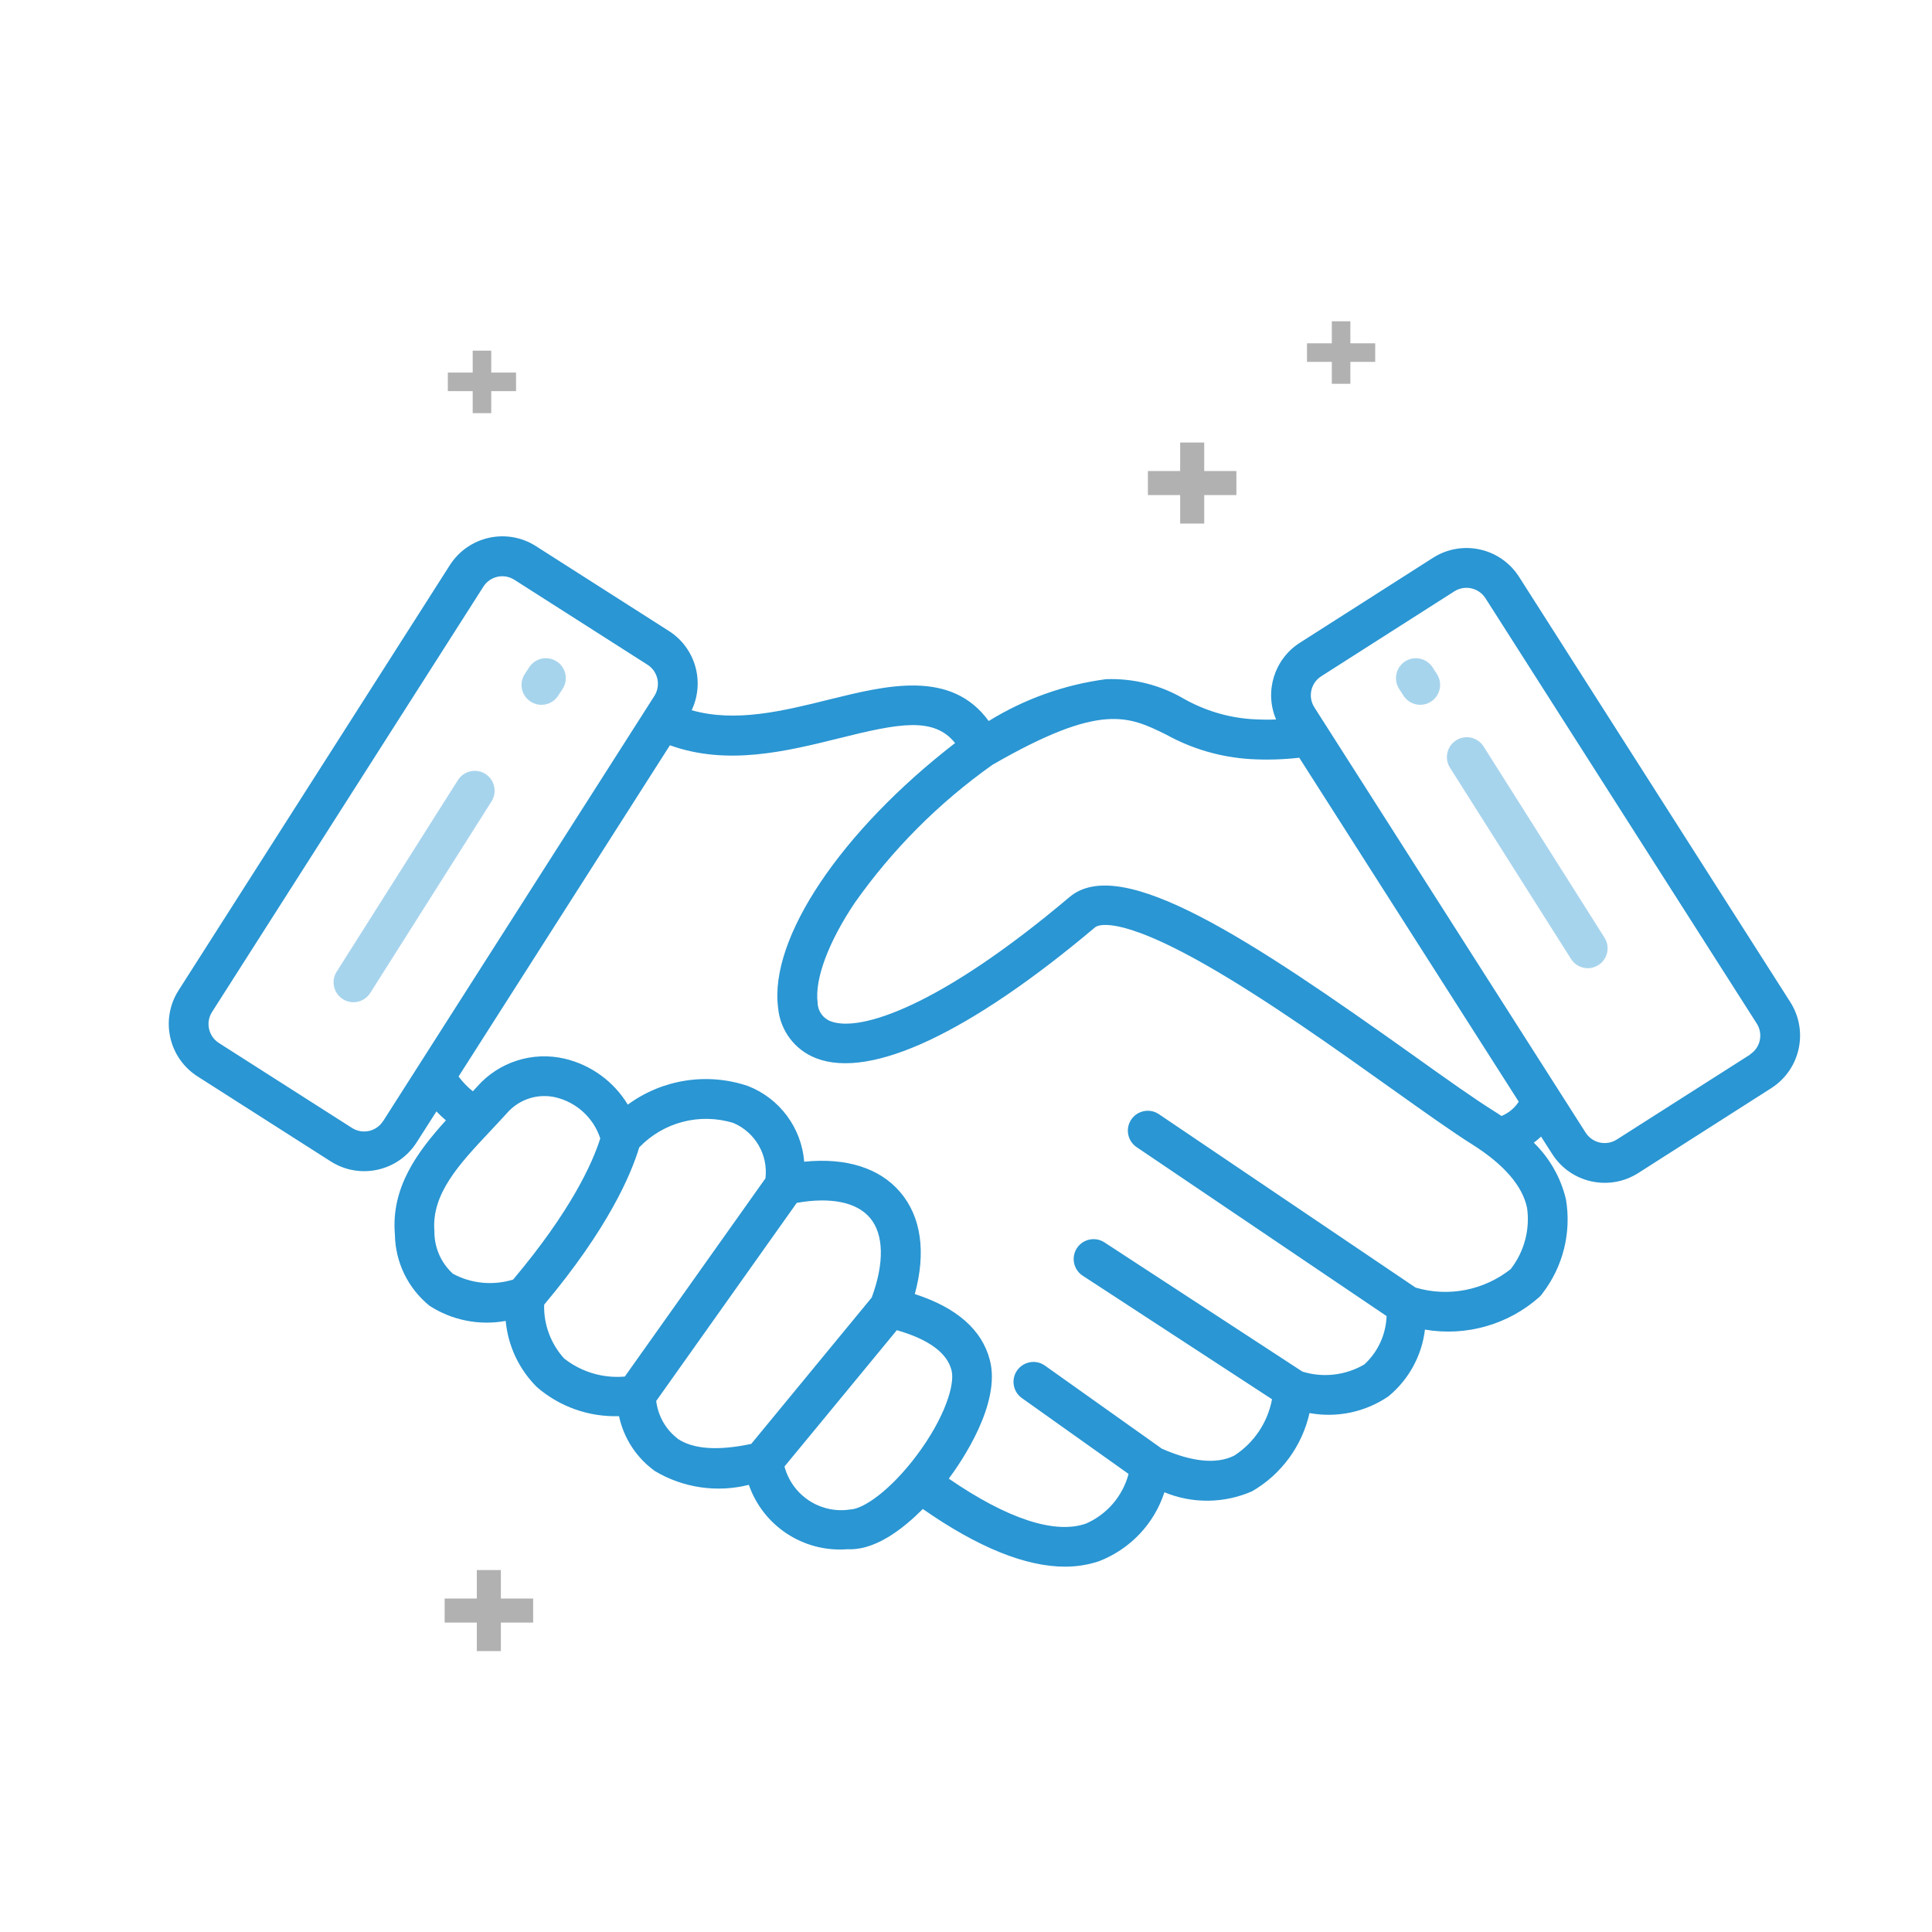 <svg width="60" height="60" viewBox="0 0 60 60" fill="none" xmlns="http://www.w3.org/2000/svg">
<g id="iconos web GA-17 1">
<path id="Vector" d="M55.602 31.125L47.175 17.913C46.599 17.013 45.405 16.749 44.505 17.322L40.368 19.962C39.573 20.469 39.261 21.477 39.63 22.344C39.396 22.353 39.15 22.35 38.892 22.335C38.142 22.287 37.416 22.068 36.762 21.699C36.03 21.27 35.19 21.06 34.344 21.093C33.054 21.264 31.812 21.708 30.705 22.392C29.538 20.787 27.54 21.282 25.758 21.723C24.321 22.08 22.842 22.446 21.48 22.056C21.897 21.177 21.597 20.124 20.778 19.599L16.641 16.959C15.741 16.386 14.547 16.65 13.971 17.55L5.544 30.759C4.971 31.659 5.235 32.853 6.135 33.429L10.272 36.069C11.172 36.642 12.366 36.378 12.939 35.478L13.554 34.515C13.647 34.614 13.746 34.707 13.848 34.794C12.966 35.766 12.138 36.879 12.264 38.337C12.276 39.198 12.669 40.008 13.338 40.551C14.037 41.004 14.886 41.172 15.705 41.022C15.777 41.802 16.122 42.531 16.677 43.08C17.382 43.689 18.291 44.01 19.224 43.98C19.371 44.667 19.767 45.273 20.337 45.684C21.216 46.209 22.266 46.362 23.256 46.113C23.7 47.388 24.942 48.207 26.289 48.114H26.448C27.258 48.09 28.065 47.46 28.659 46.863C30.372 48.057 31.851 48.654 33.075 48.654C33.432 48.654 33.789 48.6 34.128 48.486C35.094 48.114 35.841 47.328 36.162 46.344C37.035 46.704 38.019 46.692 38.883 46.314C39.792 45.789 40.437 44.907 40.668 43.884C41.523 44.04 42.402 43.854 43.119 43.365C43.749 42.846 44.157 42.102 44.253 41.292C45.531 41.511 46.842 41.139 47.811 40.275C47.847 40.242 47.88 40.203 47.91 40.158C48.543 39.33 48.804 38.28 48.633 37.251C48.474 36.579 48.129 35.97 47.634 35.487C47.712 35.43 47.787 35.364 47.859 35.298L48.207 35.841C48.783 36.741 49.974 37.002 50.874 36.432L55.011 33.792C55.908 33.216 56.172 32.025 55.602 31.125ZM11.895 34.818C11.688 35.142 11.259 35.235 10.935 35.031L6.798 32.391C6.474 32.184 6.378 31.752 6.585 31.428L15.012 18.219C15.216 17.895 15.645 17.799 15.969 18.003C15.969 18.003 15.972 18.003 15.975 18.006L20.112 20.646C20.433 20.853 20.529 21.282 20.325 21.609L11.898 34.818H11.895ZM14.067 39.558C13.695 39.222 13.485 38.739 13.491 38.238C13.392 37.077 14.271 36.144 15.201 35.154C15.381 34.962 15.567 34.764 15.744 34.569C16.122 34.134 16.713 33.945 17.271 34.083C17.916 34.242 18.435 34.722 18.642 35.355C18.399 36.123 17.733 37.602 15.936 39.738C15.315 39.93 14.64 39.867 14.067 39.558ZM16.899 40.518C18.885 38.151 19.599 36.474 19.851 35.634C20.604 34.848 21.735 34.554 22.776 34.875C23.451 35.163 23.859 35.862 23.772 36.594L19.404 42.75C18.726 42.81 18.054 42.609 17.52 42.189C17.106 41.733 16.881 41.133 16.899 40.518ZM21.036 44.67C20.67 44.388 20.436 43.968 20.379 43.509L24.744 37.356C25.797 37.17 26.601 37.332 27.015 37.818C27.45 38.325 27.468 39.225 27.072 40.296L24.531 43.383C23.94 44.1 23.526 44.604 23.331 44.841C22.287 45.063 21.513 45.006 21.033 44.673L21.036 44.67ZM26.406 46.878C25.482 47.022 24.603 46.446 24.363 45.543C24.555 45.312 24.897 44.895 25.494 44.172C26.091 43.449 26.868 42.501 27.852 41.31C28.833 41.592 29.412 42.009 29.55 42.555C29.667 42.996 29.331 44.049 28.467 45.201C27.654 46.284 26.814 46.866 26.406 46.878ZM46.926 39.405C46.092 40.071 44.985 40.29 43.962 39.987L35.991 34.602C35.709 34.41 35.325 34.485 35.133 34.767C34.941 35.049 35.016 35.433 35.298 35.625L43.062 40.872C43.041 41.445 42.792 41.988 42.369 42.375C41.787 42.714 41.091 42.795 40.449 42.597L34.299 38.583C34.014 38.397 33.63 38.478 33.444 38.763C33.258 39.048 33.339 39.432 33.624 39.618L39.504 43.455C39.369 44.175 38.946 44.808 38.328 45.207C37.782 45.477 37.029 45.405 36.084 44.991L32.457 42.414C32.181 42.213 31.794 42.276 31.593 42.552C31.392 42.828 31.455 43.215 31.731 43.416C31.734 43.416 31.737 43.422 31.74 43.422L35.049 45.774C34.866 46.464 34.377 47.034 33.72 47.319C32.751 47.652 31.284 47.169 29.466 45.921C29.871 45.375 31.092 43.587 30.741 42.24C30.498 41.298 29.715 40.611 28.41 40.188C28.764 38.895 28.611 37.785 27.954 37.02C27.315 36.27 26.271 35.946 24.975 36.078C24.891 35.025 24.213 34.11 23.226 33.726C21.963 33.3 20.571 33.516 19.497 34.305C19.062 33.588 18.36 33.075 17.544 32.88C16.545 32.643 15.495 32.976 14.817 33.747C14.775 33.795 14.73 33.843 14.685 33.891C14.517 33.759 14.37 33.603 14.241 33.432L20.805 23.145C22.584 23.787 24.417 23.334 26.052 22.929C27.903 22.467 28.998 22.248 29.661 23.076C26.121 25.812 23.88 29.139 24.165 31.299C24.228 32.004 24.687 32.613 25.347 32.865C27.045 33.522 30.12 32.076 34.011 28.797C34.068 28.749 34.656 28.368 37.491 29.991C39.348 31.053 41.487 32.577 43.209 33.804C44.238 34.536 45.126 35.169 45.735 35.55C46.71 36.168 47.28 36.828 47.424 37.509C47.52 38.184 47.337 38.868 46.92 39.408L46.926 39.405ZM46.632 34.659C46.554 34.608 46.476 34.554 46.392 34.503C45.81 34.14 44.937 33.522 43.926 32.799C38.838 29.172 34.818 26.508 33.216 27.858C29.181 31.266 26.697 32.064 25.797 31.716C25.557 31.626 25.395 31.395 25.392 31.137C25.296 30.411 25.728 29.253 26.547 28.035C27.717 26.376 29.163 24.927 30.822 23.751C34.179 21.816 35.037 22.233 36.219 22.815C37.02 23.259 37.911 23.517 38.826 23.574C39.336 23.604 39.846 23.589 40.35 23.532L47.166 34.215C47.037 34.413 46.848 34.569 46.629 34.659H46.632ZM54.351 32.751L50.208 35.391C49.884 35.595 49.455 35.502 49.245 35.178L40.818 21.966C40.611 21.642 40.707 21.21 41.031 21.003L45.168 18.363C45.492 18.159 45.921 18.252 46.131 18.576L54.558 31.788C54.765 32.112 54.669 32.541 54.345 32.748L54.351 32.751Z" fill="#2A96D3"/>
<g id="Group">
<g id="Group_2">
<path id="Vector_2" d="M15.195 10.95H14.739V12.771H15.195V10.95Z" fill="#B1B1B1"/>
<path id="Vector_3" d="M15.256 12.831H14.68V10.89H15.256V12.831ZM14.8 12.708H15.133V11.01H14.8V12.708Z" fill="#B1B1B1"/>
</g>
<g id="Group_3">
<path id="Vector_4" d="M15.966 11.631H13.968V12.087H15.966V11.631Z" fill="#B1B1B1"/>
<path id="Vector_5" d="M16.026 12.147H13.908V11.571H16.026V12.147ZM14.028 12.027H15.906V11.694H14.028V12.027Z" fill="#B1B1B1"/>
</g>
</g>
<g id="Group_4">
<g id="Group_5">
<path id="Vector_6" d="M41.877 10.041H41.421V11.862H41.877V10.041Z" fill="#B1B1B1"/>
<path id="Vector_7" d="M41.937 11.919H41.361V9.978H41.937V11.919ZM41.481 11.799H41.814V10.101H41.481V11.799Z" fill="#B1B1B1"/>
</g>
<g id="Group_6">
<path id="Vector_8" d="M42.647 10.722H40.649V11.178H42.647V10.722Z" fill="#B1B1B1"/>
<path id="Vector_9" d="M42.708 11.238H40.59V10.662H42.708V11.238ZM40.71 11.115H42.588V10.782H40.71V11.115Z" fill="#B1B1B1"/>
</g>
</g>
<g id="Group_7">
<g id="Group_8">
<path id="Vector_10" d="M15.477 48.837H14.886V51.198H15.477V48.837Z" fill="#B1B1B1"/>
<path id="Vector_11" d="M15.555 51.276H14.808V48.759H15.555V51.276ZM14.967 51.117H15.399V48.915H14.967V51.117Z" fill="#B1B1B1"/>
</g>
<g id="Group_9">
<path id="Vector_12" d="M16.479 49.722H13.887V50.313H16.479V49.722Z" fill="#B1B1B1"/>
<path id="Vector_13" d="M16.557 50.391H13.809V49.644H16.557V50.391ZM13.965 50.232H16.398V49.8H13.965V50.232Z" fill="#B1B1B1"/>
</g>
</g>
<g id="Group_10">
<g id="Group_11">
<path id="Vector_14" d="M37.321 13.824H36.73V16.185H37.321V13.824Z" fill="#B1B1B1"/>
<path id="Vector_15" d="M37.398 16.26H36.651V13.743H37.398V16.26ZM36.807 16.104H37.239V13.902H36.807V16.104Z" fill="#B1B1B1"/>
</g>
<g id="Group_12">
<path id="Vector_16" d="M38.322 14.706H35.73V15.297H38.322V14.706Z" fill="#B1B1B1"/>
<path id="Vector_17" d="M38.397 15.375H35.649V14.628H38.397V15.375ZM35.808 15.219H38.241V14.787H35.808V15.219Z" fill="#B1B1B1"/>
</g>
</g>
<path id="Vector_18" d="M17.472 21.396L17.334 21.606C17.148 21.894 16.767 21.975 16.479 21.789C16.191 21.603 16.11 21.222 16.296 20.934L16.434 20.724C16.62 20.436 17.001 20.355 17.289 20.541C17.577 20.727 17.658 21.108 17.472 21.396Z" fill="#A7D4ED"/>
<path id="Vector_19" d="M15.267 24.885L11.499 30.837C11.316 31.125 10.935 31.212 10.647 31.029C10.359 30.846 10.272 30.465 10.455 30.177L14.22 24.228C14.403 23.94 14.784 23.853 15.072 24.033C15.36 24.216 15.447 24.597 15.267 24.885Z" fill="#A7D4ED"/>
<path id="Vector_20" d="M44.625 20.934C44.811 21.222 44.727 21.603 44.442 21.789C44.154 21.975 43.773 21.891 43.587 21.606L43.452 21.396C43.266 21.108 43.35 20.727 43.635 20.541C43.923 20.355 44.304 20.439 44.49 20.724L44.625 20.934Z" fill="#A7D4ED"/>
<path id="Vector_21" d="M49.83 29.121C50.013 29.409 49.926 29.79 49.638 29.973C49.539 30.036 49.425 30.069 49.308 30.069C49.098 30.069 48.9 29.958 48.789 29.781L45.024 23.832C44.847 23.541 44.94 23.16 45.234 22.983C45.519 22.812 45.885 22.896 46.068 23.172L49.83 29.121Z" fill="#A7D4ED"/>
</g>
</svg>
